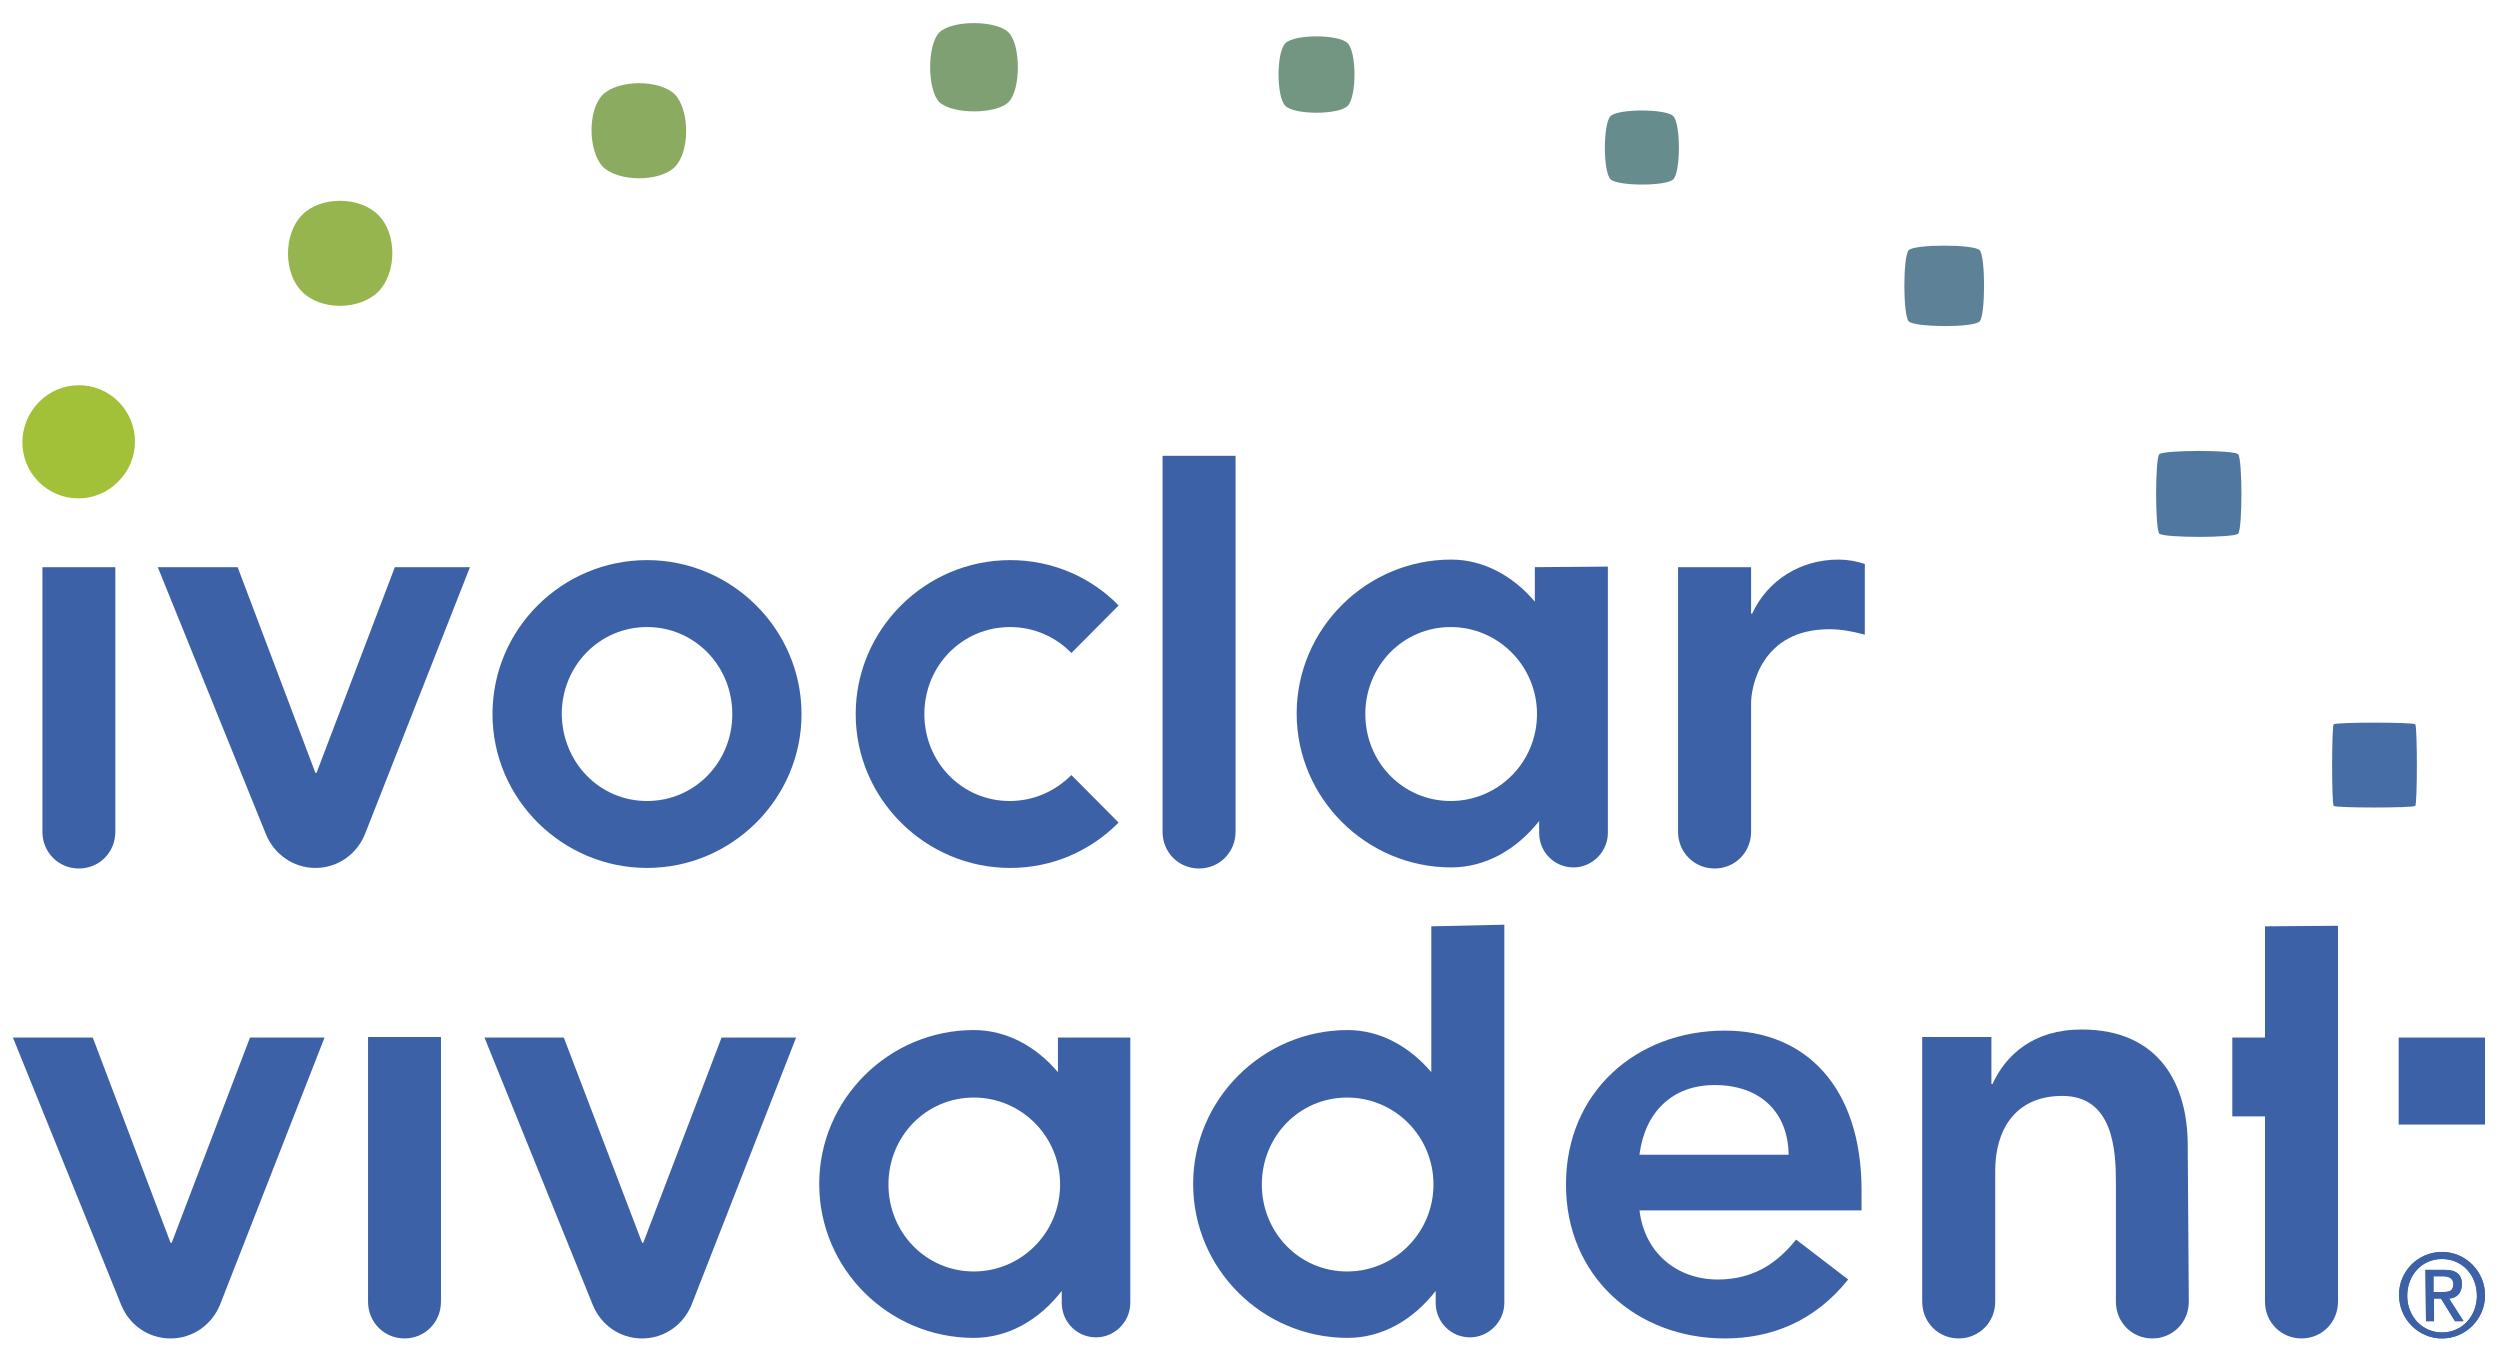 <?xml version="1.0" encoding="UTF-8"?>
<svg xmlns="http://www.w3.org/2000/svg" xmlns:xlink="http://www.w3.org/1999/xlink" width="90pt" height="49pt" viewBox="0 0 90 49" version="1.1">
<g id="surface1">
<path style=" stroke:none;fill-rule:nonzero;fill:rgb(31.373%,46.667%,62.745%);fill-opacity:1;" d="M 80.574 19.211 C 80.73 19.055 80.73 16.527 80.574 16.352 C 80.422 16.195 77.91 16.195 77.734 16.352 C 77.582 16.527 77.582 19.035 77.734 19.211 C 77.91 19.367 80.422 19.367 80.574 19.211 Z M 80.574 19.211 "/>
<path style=" stroke:none;fill-rule:nonzero;fill:rgb(36.471%,50.588%,59.216%);fill-opacity:1;" d="M 71.266 11.57 C 71.48 11.355 71.48 9.215 71.266 9.004 C 71.055 8.789 68.93 8.789 68.715 9.004 C 68.504 9.215 68.504 11.355 68.715 11.57 C 68.93 11.785 71.055 11.805 71.266 11.57 Z M 71.266 11.57 "/>
<path style=" stroke:none;fill-rule:nonzero;fill:rgb(40.392%,54.902%,55.686%);fill-opacity:1;" d="M 60.238 6.457 C 60.508 6.184 60.508 4.453 60.238 4.18 C 59.969 3.91 58.25 3.91 57.98 4.18 C 57.707 4.453 57.707 6.184 57.98 6.457 C 58.25 6.707 59.988 6.707 60.238 6.457 Z M 60.238 6.457 "/>
<path style=" stroke:none;fill-rule:nonzero;fill:rgb(45.098%,58.824%,50.98%);fill-opacity:1;" d="M 48.516 3.812 C 48.844 3.48 48.844 1.887 48.516 1.555 C 48.188 1.227 46.602 1.227 46.273 1.555 C 45.945 1.887 45.945 3.48 46.273 3.812 C 46.602 4.141 48.188 4.141 48.516 3.812 Z M 48.516 3.812 "/>
<path style=" stroke:none;fill-rule:nonzero;fill:rgb(49.804%,62.745%,45.098%);fill-opacity:1;" d="M 36.309 3.676 C 36.754 3.227 36.754 1.613 36.309 1.168 C 35.863 0.719 34.262 0.719 33.816 1.168 C 33.375 1.613 33.375 3.227 33.816 3.676 C 34.281 4.121 35.863 4.121 36.309 3.676 Z M 36.309 3.676 "/>
<path style=" stroke:none;fill-rule:nonzero;fill:rgb(23.529%,38.039%,65.49%);fill-opacity:1;" d="M 86.352 37.352 L 89.461 37.352 L 89.461 40.484 L 86.352 40.484 Z M 86.352 37.352 "/>
<path style=" stroke:none;fill-rule:nonzero;fill:rgb(23.529%,38.039%,65.49%);fill-opacity:1;" d="M 33.277 25.707 C 33.277 27.438 34.629 28.836 36.348 28.836 C 37.215 28.836 37.988 28.484 38.57 27.902 L 40.27 29.613 C 39.266 30.625 37.895 31.246 36.367 31.246 C 33.316 31.246 30.805 28.758 30.805 25.707 C 30.805 22.652 33.316 20.164 36.367 20.164 C 37.895 20.164 39.285 20.785 40.27 21.797 L 38.57 23.508 C 38.008 22.926 37.215 22.574 36.367 22.574 C 34.629 22.574 33.277 23.977 33.277 25.707 Z M 33.277 25.707 "/>
<path style=" stroke:none;fill-rule:nonzero;fill:rgb(23.529%,38.039%,65.49%);fill-opacity:1;" d="M 59.02 43.555 C 59.195 45.109 60.375 46.062 61.84 46.062 C 63.156 46.062 64.004 45.441 64.66 44.625 L 66.535 46.062 C 65.316 47.582 63.754 48.184 62.094 48.184 C 58.926 48.184 56.375 45.965 56.375 42.641 C 56.375 39.316 58.906 37.102 62.094 37.102 C 65.027 37.102 67.016 39.16 67.016 42.855 L 67.016 43.574 L 59.02 43.574 Z M 64.391 41.57 C 64.371 40.035 63.367 39.062 61.727 39.062 C 60.18 39.062 59.215 40.055 59.02 41.57 Z M 64.391 41.57 "/>
<path style=" stroke:none;fill-rule:nonzero;fill:rgb(23.529%,38.039%,65.49%);fill-opacity:1;" d="M 17.73 25.707 C 17.73 22.633 20.242 20.164 23.293 20.164 C 26.344 20.164 28.855 22.652 28.855 25.707 C 28.855 28.758 26.344 31.246 23.293 31.246 C 20.258 31.246 17.73 28.777 17.73 25.707 Z M 23.293 28.836 C 25.012 28.836 26.363 27.438 26.363 25.707 C 26.363 23.977 25.012 22.574 23.293 22.574 C 21.574 22.574 20.223 23.977 20.223 25.707 C 20.242 27.438 21.574 28.836 23.293 28.836 Z M 23.293 28.836 "/>
<path style=" stroke:none;fill-rule:nonzero;fill:rgb(63.529%,75.294%,21.961%);fill-opacity:1;" d="M 4.27 14.465 C 3.477 13.668 2.203 13.668 1.41 14.465 C 0.617 15.266 0.598 16.547 1.391 17.344 C 2.184 18.141 3.457 18.141 4.25 17.344 C 5.059 16.547 5.059 15.266 4.27 14.465 Z M 4.27 14.465 "/>
<path style=" stroke:none;fill-rule:nonzero;fill:rgb(27.843%,42.745%,65.098%);fill-opacity:1;" d="M 86.949 29.012 C 87.027 28.934 87.027 26.152 86.949 26.074 C 86.871 25.996 84.109 25.996 84.012 26.074 C 83.938 26.152 83.938 28.934 84.012 29.012 C 84.09 29.09 86.852 29.09 86.949 29.012 Z M 86.949 29.012 "/>
<path style=" stroke:none;fill-rule:nonzero;fill:rgb(54.51%,67.059%,38.039%);fill-opacity:1;" d="M 24.297 6.008 C 24.836 5.465 24.836 3.965 24.297 3.402 C 23.754 2.859 22.27 2.859 21.707 3.402 C 21.148 3.945 21.168 5.445 21.707 6.008 C 22.27 6.555 23.754 6.555 24.297 6.008 Z M 24.297 6.008 "/>
<path style=" stroke:none;fill-rule:nonzero;fill:rgb(59.216%,70.98%,30.588%);fill-opacity:1;" d="M 13.617 10.5 C 14.293 9.82 14.293 8.398 13.617 7.738 C 12.941 7.059 11.531 7.059 10.875 7.738 C 10.199 8.418 10.199 9.84 10.875 10.5 C 11.531 11.18 12.941 11.18 13.617 10.5 Z M 13.617 10.5 "/>
<path style=" stroke:none;fill-rule:nonzero;fill:rgb(23.529%,38.039%,65.49%);fill-opacity:1;" d="M 1.527 29.945 C 1.527 30.684 2.105 31.266 2.84 31.266 C 3.574 31.266 4.152 30.684 4.152 29.945 L 4.152 20.418 L 1.527 20.418 Z M 1.527 29.945 "/>
<path style=" stroke:none;fill-rule:nonzero;fill:rgb(23.529%,38.039%,65.49%);fill-opacity:1;" d="M 13.25 46.859 C 13.25 47.602 13.828 48.184 14.562 48.184 C 15.297 48.184 15.875 47.602 15.875 46.859 L 15.875 37.332 L 13.25 37.332 Z M 13.25 46.859 "/>
<path style=" stroke:none;fill-rule:nonzero;fill:rgb(23.529%,38.039%,65.49%);fill-opacity:1;" d="M 63.039 29.945 C 63.039 30.684 62.461 31.266 61.727 31.266 C 60.992 31.266 60.41 30.684 60.41 29.945 L 60.41 20.418 L 63.039 20.418 L 63.039 22.09 L 63.078 22.09 C 63.637 20.883 64.816 20.145 66.188 20.145 C 66.516 20.145 66.824 20.203 67.133 20.301 L 67.133 22.848 C 66.688 22.73 66.285 22.652 65.859 22.652 C 63.387 22.652 63.039 24.754 63.039 25.316 Z M 63.039 29.945 "/>
<path style=" stroke:none;fill-rule:nonzero;fill:rgb(23.529%,38.039%,65.49%);fill-opacity:1;" d="M 78.797 46.859 C 78.797 47.602 78.219 48.184 77.484 48.184 C 76.75 48.184 76.172 47.602 76.172 46.859 L 76.172 42.562 C 76.172 41.398 76.074 39.453 74.242 39.453 C 72.504 39.453 71.828 40.734 71.828 42.137 L 71.828 46.859 C 71.828 47.602 71.246 48.184 70.512 48.184 C 69.777 48.184 69.199 47.602 69.199 46.859 L 69.199 37.332 L 71.691 37.332 L 71.691 39.023 L 71.73 39.023 C 72.211 37.977 73.199 37.062 74.938 37.062 C 77.754 37.062 78.758 39.062 78.758 41.223 Z M 78.797 46.859 "/>
<path style=" stroke:none;fill-rule:nonzero;fill:rgb(23.529%,38.039%,65.49%);fill-opacity:1;" d="M 16.918 20.418 L 14.215 20.418 L 11.395 27.824 L 11.355 27.824 L 8.555 20.418 L 5.68 20.418 L 9.578 30.043 C 9.867 30.742 10.547 31.246 11.355 31.246 C 12.168 31.246 12.844 30.742 13.133 30.043 Z M 16.918 20.418 "/>
<path style=" stroke:none;fill-rule:nonzero;fill:rgb(23.529%,38.039%,65.49%);fill-opacity:1;" d="M 11.684 37.352 L 9 37.352 L 6.18 44.742 L 6.141 44.742 L 3.34 37.352 L 0.465 37.352 L 4.363 46.977 C 4.656 47.695 5.332 48.184 6.141 48.184 C 6.953 48.184 7.629 47.68 7.918 46.977 Z M 11.684 37.352 "/>
<path style=" stroke:none;fill-rule:nonzero;fill:rgb(23.529%,38.039%,65.49%);fill-opacity:1;" d="M 28.66 37.352 L 25.977 37.352 L 23.156 44.742 L 23.117 44.742 L 20.297 37.352 L 17.441 37.352 L 21.34 46.977 C 21.633 47.695 22.309 48.184 23.117 48.184 C 23.93 48.184 24.605 47.68 24.895 46.977 Z M 28.66 37.352 "/>
<path style=" stroke:none;fill-rule:nonzero;fill:rgb(23.529%,38.039%,65.49%);fill-opacity:1;" d="M 38.086 37.352 L 38.086 38.598 C 37.293 37.664 36.23 37.082 35.055 37.082 C 32.004 37.082 29.492 39.57 29.492 42.621 C 29.492 45.695 32.004 48.164 35.055 48.164 C 36.289 48.164 37.41 47.523 38.223 46.473 L 38.223 46.898 C 38.223 47.602 38.781 48.145 39.457 48.145 C 40.133 48.145 40.691 47.582 40.691 46.898 L 40.691 37.352 Z M 35.055 45.773 C 33.336 45.773 31.984 44.371 31.984 42.641 C 31.984 40.91 33.336 39.512 35.055 39.512 C 36.773 39.512 38.164 40.91 38.164 42.641 C 38.164 44.371 36.773 45.773 35.055 45.773 Z M 35.055 45.773 "/>
<path style=" stroke:none;fill-rule:nonzero;fill:rgb(23.529%,38.039%,65.49%);fill-opacity:1;" d="M 55.254 20.418 L 55.254 21.66 C 54.465 20.727 53.402 20.145 52.242 20.145 C 49.191 20.145 46.68 22.633 46.68 25.688 C 46.68 28.738 49.191 31.227 52.242 31.227 C 53.48 31.227 54.598 30.586 55.41 29.555 L 55.41 29.984 C 55.41 30.684 55.969 31.227 56.645 31.227 C 57.32 31.227 57.883 30.664 57.883 29.984 L 57.883 20.398 Z M 52.223 28.836 C 50.504 28.836 49.152 27.438 49.152 25.707 C 49.152 23.977 50.504 22.574 52.223 22.574 C 53.941 22.574 55.332 23.977 55.332 25.707 C 55.332 27.438 53.941 28.836 52.223 28.836 Z M 52.223 28.836 "/>
<path style=" stroke:none;fill-rule:nonzero;fill:rgb(23.529%,38.039%,65.49%);fill-opacity:1;" d="M 44.48 29.945 C 44.48 30.684 43.898 31.266 43.164 31.266 C 42.43 31.266 41.852 30.684 41.852 29.945 L 41.852 16.41 L 44.48 16.41 Z M 44.48 29.945 "/>
<path style=" stroke:none;fill-rule:nonzero;fill:rgb(23.529%,38.039%,65.49%);fill-opacity:1;" d="M 51.527 33.348 L 51.527 38.598 C 50.734 37.664 49.672 37.082 48.516 37.082 C 45.465 37.082 42.953 39.57 42.953 42.621 C 42.953 45.695 45.465 48.164 48.516 48.164 C 49.75 48.164 50.871 47.523 51.684 46.473 L 51.684 46.898 C 51.684 47.602 52.242 48.145 52.918 48.145 C 53.594 48.145 54.156 47.582 54.156 46.898 L 54.156 33.289 Z M 48.496 45.773 C 46.777 45.773 45.426 44.371 45.426 42.641 C 45.426 40.91 46.777 39.512 48.496 39.512 C 50.215 39.512 51.605 40.91 51.605 42.641 C 51.605 44.371 50.215 45.773 48.496 45.773 Z M 48.496 45.773 "/>
<path style=" stroke:none;fill-rule:nonzero;fill:rgb(23.529%,38.039%,65.49%);fill-opacity:1;" d="M 81.539 33.348 L 81.539 37.352 L 80.363 37.352 L 80.363 40.191 L 81.539 40.191 L 81.539 46.859 C 81.539 47.602 82.121 48.184 82.855 48.184 C 83.59 48.184 84.168 47.602 84.168 46.859 L 84.168 33.328 Z M 81.539 33.348 "/>
<path style=" stroke:none;fill-rule:nonzero;fill:rgb(23.529%,38.039%,65.49%);fill-opacity:1;" d="M 87.914 45.07 C 88.766 45.07 89.461 45.773 89.461 46.629 C 89.461 47.484 88.766 48.184 87.914 48.184 C 87.062 48.184 86.367 47.484 86.367 46.629 C 86.352 45.773 87.047 45.07 87.914 45.07 Z M 87.914 47.969 C 88.629 47.969 89.168 47.387 89.168 46.648 C 89.168 45.891 88.629 45.324 87.914 45.324 C 87.18 45.324 86.66 45.91 86.66 46.648 C 86.66 47.387 87.199 47.969 87.914 47.969 Z M 87.316 45.715 L 88.012 45.715 C 88.438 45.715 88.629 45.891 88.629 46.238 C 88.629 46.531 88.438 46.746 88.164 46.746 L 88.688 47.562 L 88.379 47.562 L 87.875 46.746 L 87.625 46.746 L 87.625 47.562 L 87.336 47.562 Z M 87.605 46.512 L 87.953 46.512 C 88.184 46.512 88.32 46.473 88.32 46.219 C 88.32 46.004 88.125 45.945 87.953 45.945 L 87.605 45.945 Z M 87.605 46.512 "/>
<path style=" stroke:none;fill-rule:nonzero;fill:rgb(23.529%,38.039%,65.49%);fill-opacity:1;" d="M 87.914 45.07 C 88.766 45.07 89.461 45.773 89.461 46.629 C 89.461 47.484 88.766 48.184 87.914 48.184 C 87.062 48.184 86.367 47.484 86.367 46.629 C 86.352 45.773 87.047 45.07 87.914 45.07 Z M 87.914 47.969 C 88.629 47.969 89.168 47.387 89.168 46.648 C 89.168 45.891 88.629 45.324 87.914 45.324 C 87.18 45.324 86.66 45.91 86.66 46.648 C 86.66 47.387 87.199 47.969 87.914 47.969 Z M 87.316 45.715 L 88.012 45.715 C 88.438 45.715 88.629 45.891 88.629 46.238 C 88.629 46.531 88.438 46.746 88.164 46.746 L 88.688 47.562 L 88.379 47.562 L 87.875 46.746 L 87.625 46.746 L 87.625 47.562 L 87.336 47.562 Z M 87.605 46.512 L 87.953 46.512 C 88.184 46.512 88.32 46.473 88.32 46.219 C 88.32 46.004 88.125 45.945 87.953 45.945 L 87.605 45.945 Z M 87.605 46.512 "/>
</g>
</svg>
